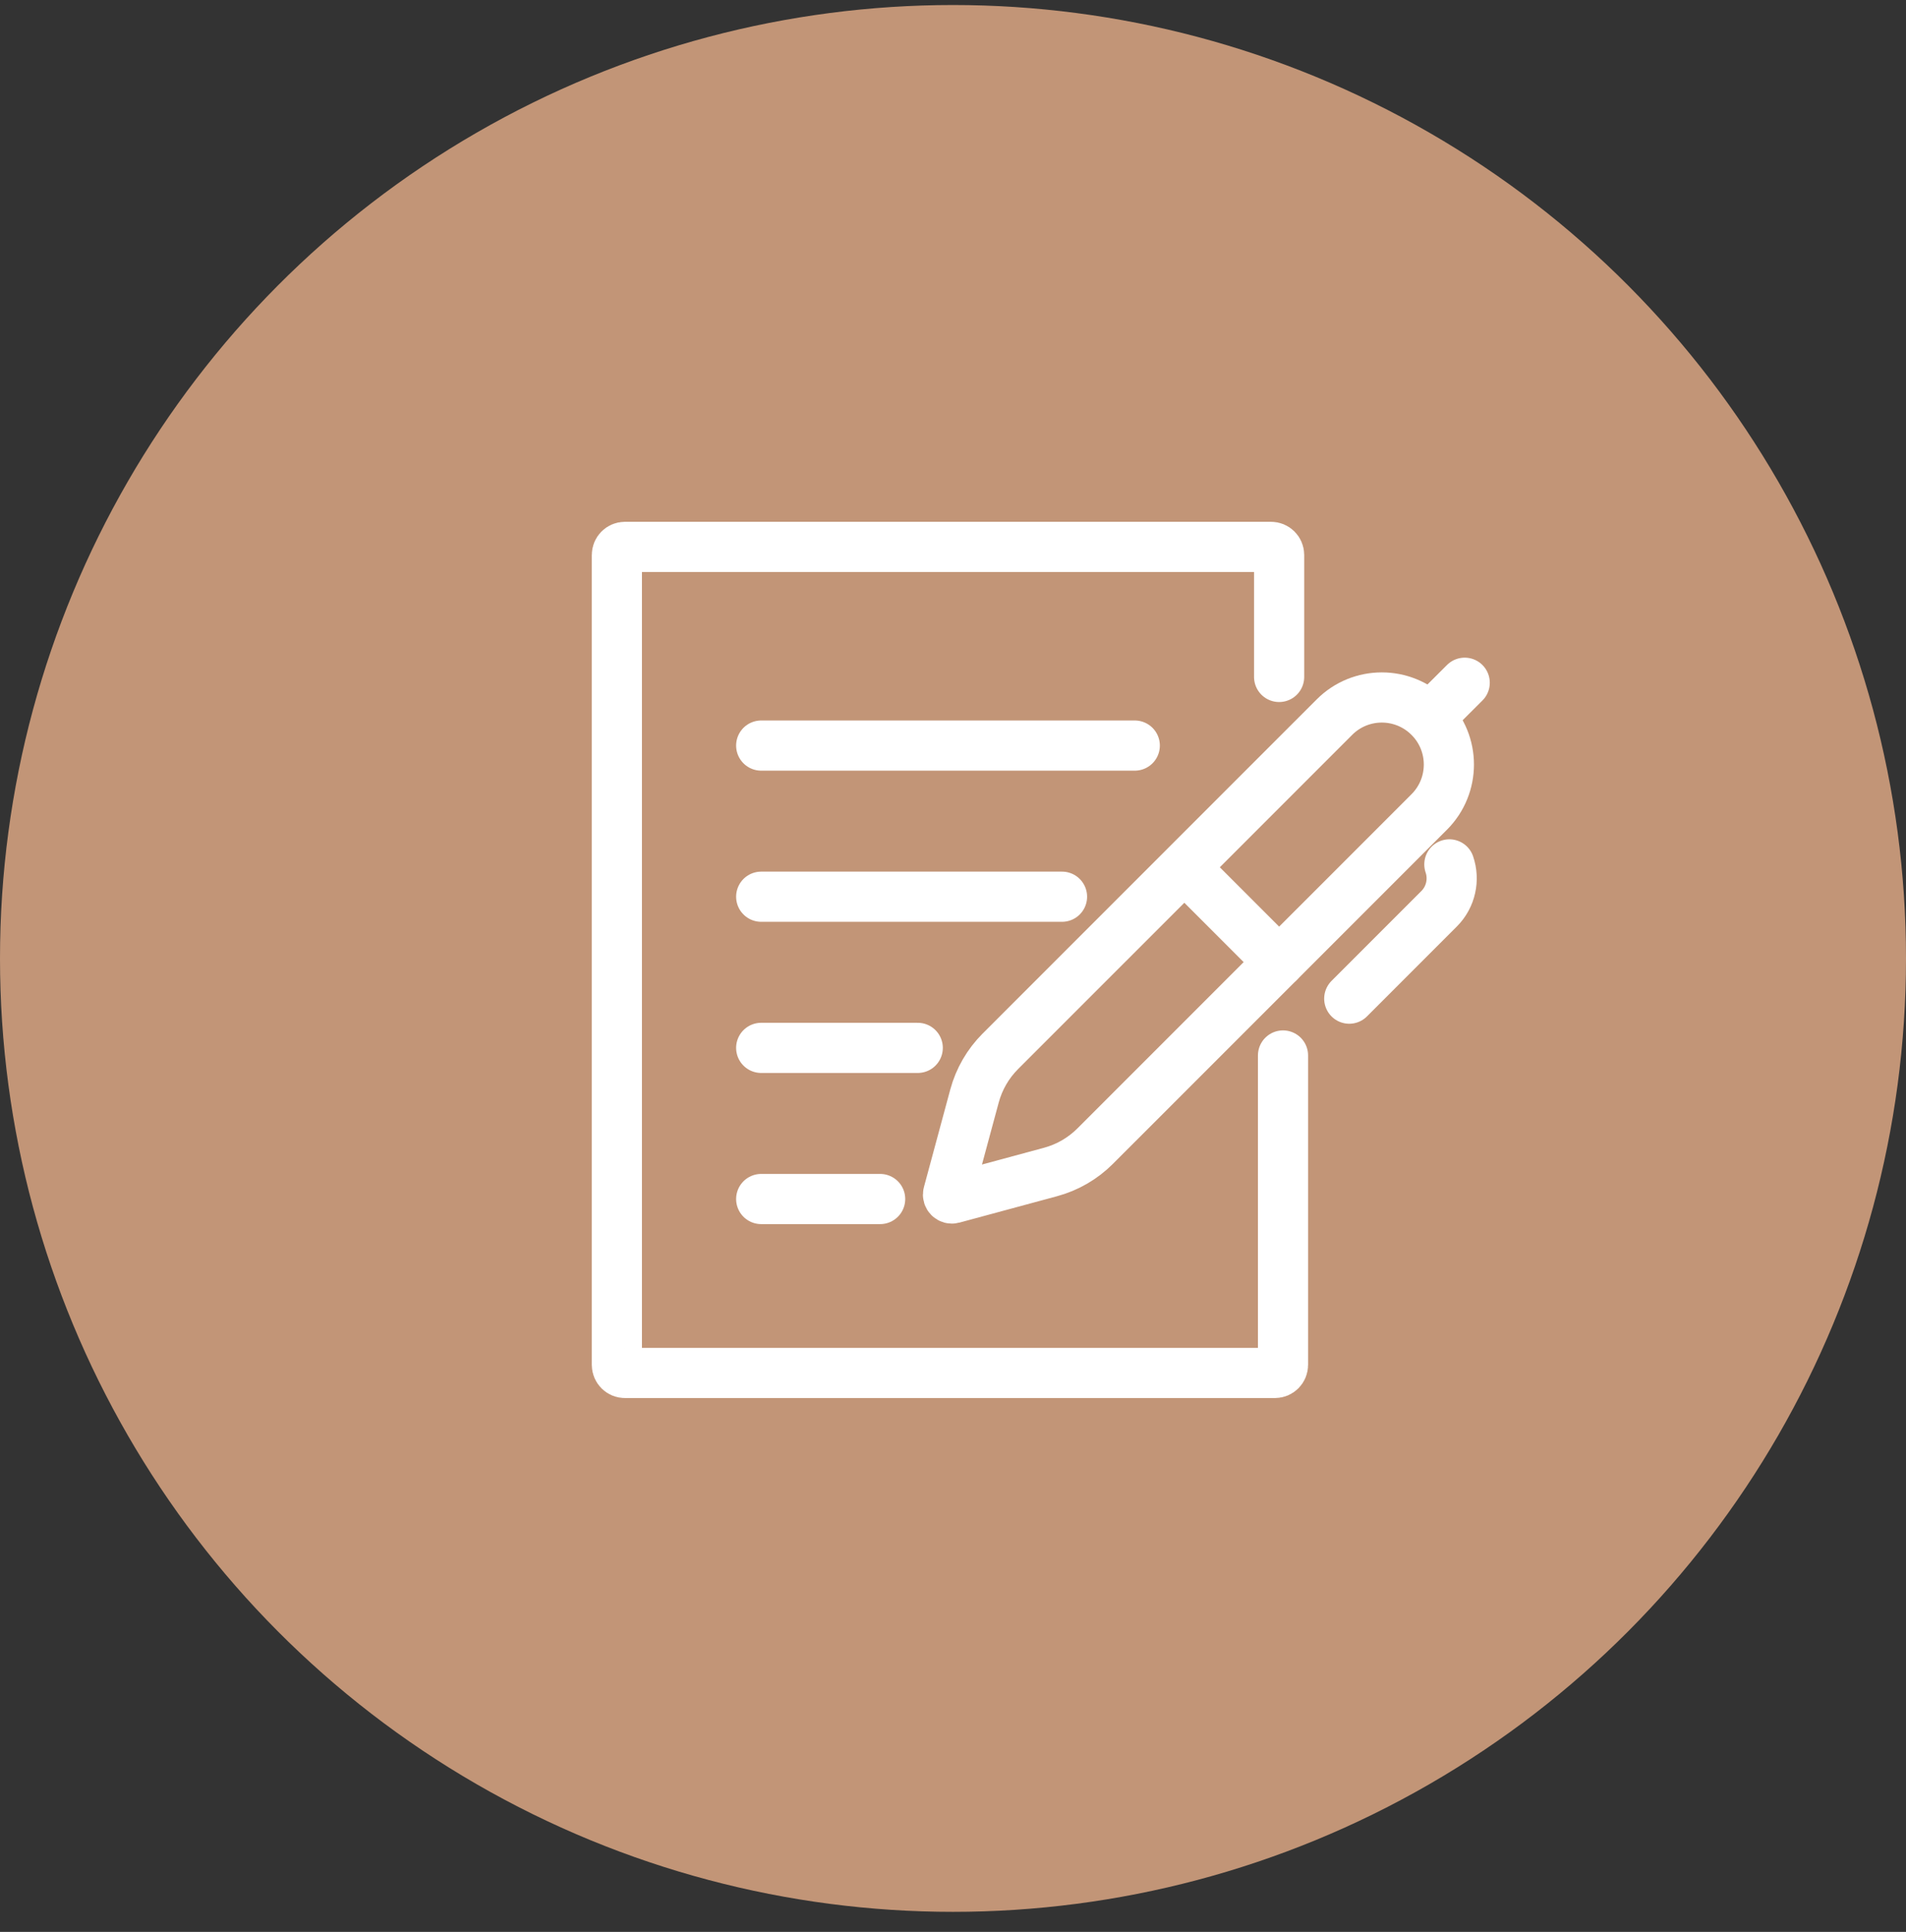 <svg xmlns="http://www.w3.org/2000/svg" width="76" height="77" viewBox="0 0 76 77" fill="none"><rect x="0" y="0" width="76" height="77" fill="#333333" stroke="none"/><g id="Group 60"><circle id="Ellipse 5" cx="38" cy="38.2" r="38" fill="#C29577"></circle><g id="Group 14"><path id="Vector" d="M51.159 42.068V54.4C51.159 54.577 51.014 54.722 50.837 54.722H24.919C24.741 54.722 24.597 54.577 24.597 54.4V22.119C24.597 21.941 24.741 21.797 24.919 21.797H50.682C50.86 21.797 51.004 21.941 51.004 22.119V26.981" stroke="white" stroke-width="2" stroke-miterlimit="10" stroke-linecap="round"></path><path id="Vector_2" d="M30.352 47.789H35.095" stroke="white" stroke-width="2" stroke-miterlimit="10" stroke-linecap="round"></path><path id="Vector_3" d="M30.352 41.765H36.594" stroke="white" stroke-width="2" stroke-miterlimit="10" stroke-linecap="round"></path><path id="Vector_4" d="M30.352 35.74H42.347" stroke="white" stroke-width="2" stroke-miterlimit="10" stroke-linecap="round"></path><path id="Vector_5" d="M30.352 29.716H45.248" stroke="white" stroke-width="2" stroke-miterlimit="10" stroke-linecap="round"></path><path id="Vector_6" d="M53.209 28.583L39.889 41.901C39.395 42.395 39.04 43.008 38.858 43.681L37.806 47.574C37.775 47.69 37.88 47.795 37.995 47.764L41.889 46.712C42.562 46.53 43.175 46.175 43.669 45.681L56.989 32.363C58.034 31.318 58.034 29.625 56.989 28.583C55.944 27.538 54.252 27.538 53.209 28.583Z" stroke="white" stroke-width="2" stroke-miterlimit="10" stroke-linecap="round"></path><path id="Vector_7" d="M57.792 34.452C57.997 35.051 57.861 35.742 57.382 36.221L53.8 39.803" stroke="white" stroke-width="2" stroke-miterlimit="10" stroke-linecap="round"></path><path id="Vector_8" d="M51.004 38.346L47.292 34.634" stroke="white" stroke-width="2" stroke-miterlimit="10" stroke-linecap="round"></path><path id="Vector_9" d="M57.142 28.471L58.404 27.212" stroke="white" stroke-width="2" stroke-miterlimit="10" stroke-linecap="round"></path></g></g></svg>